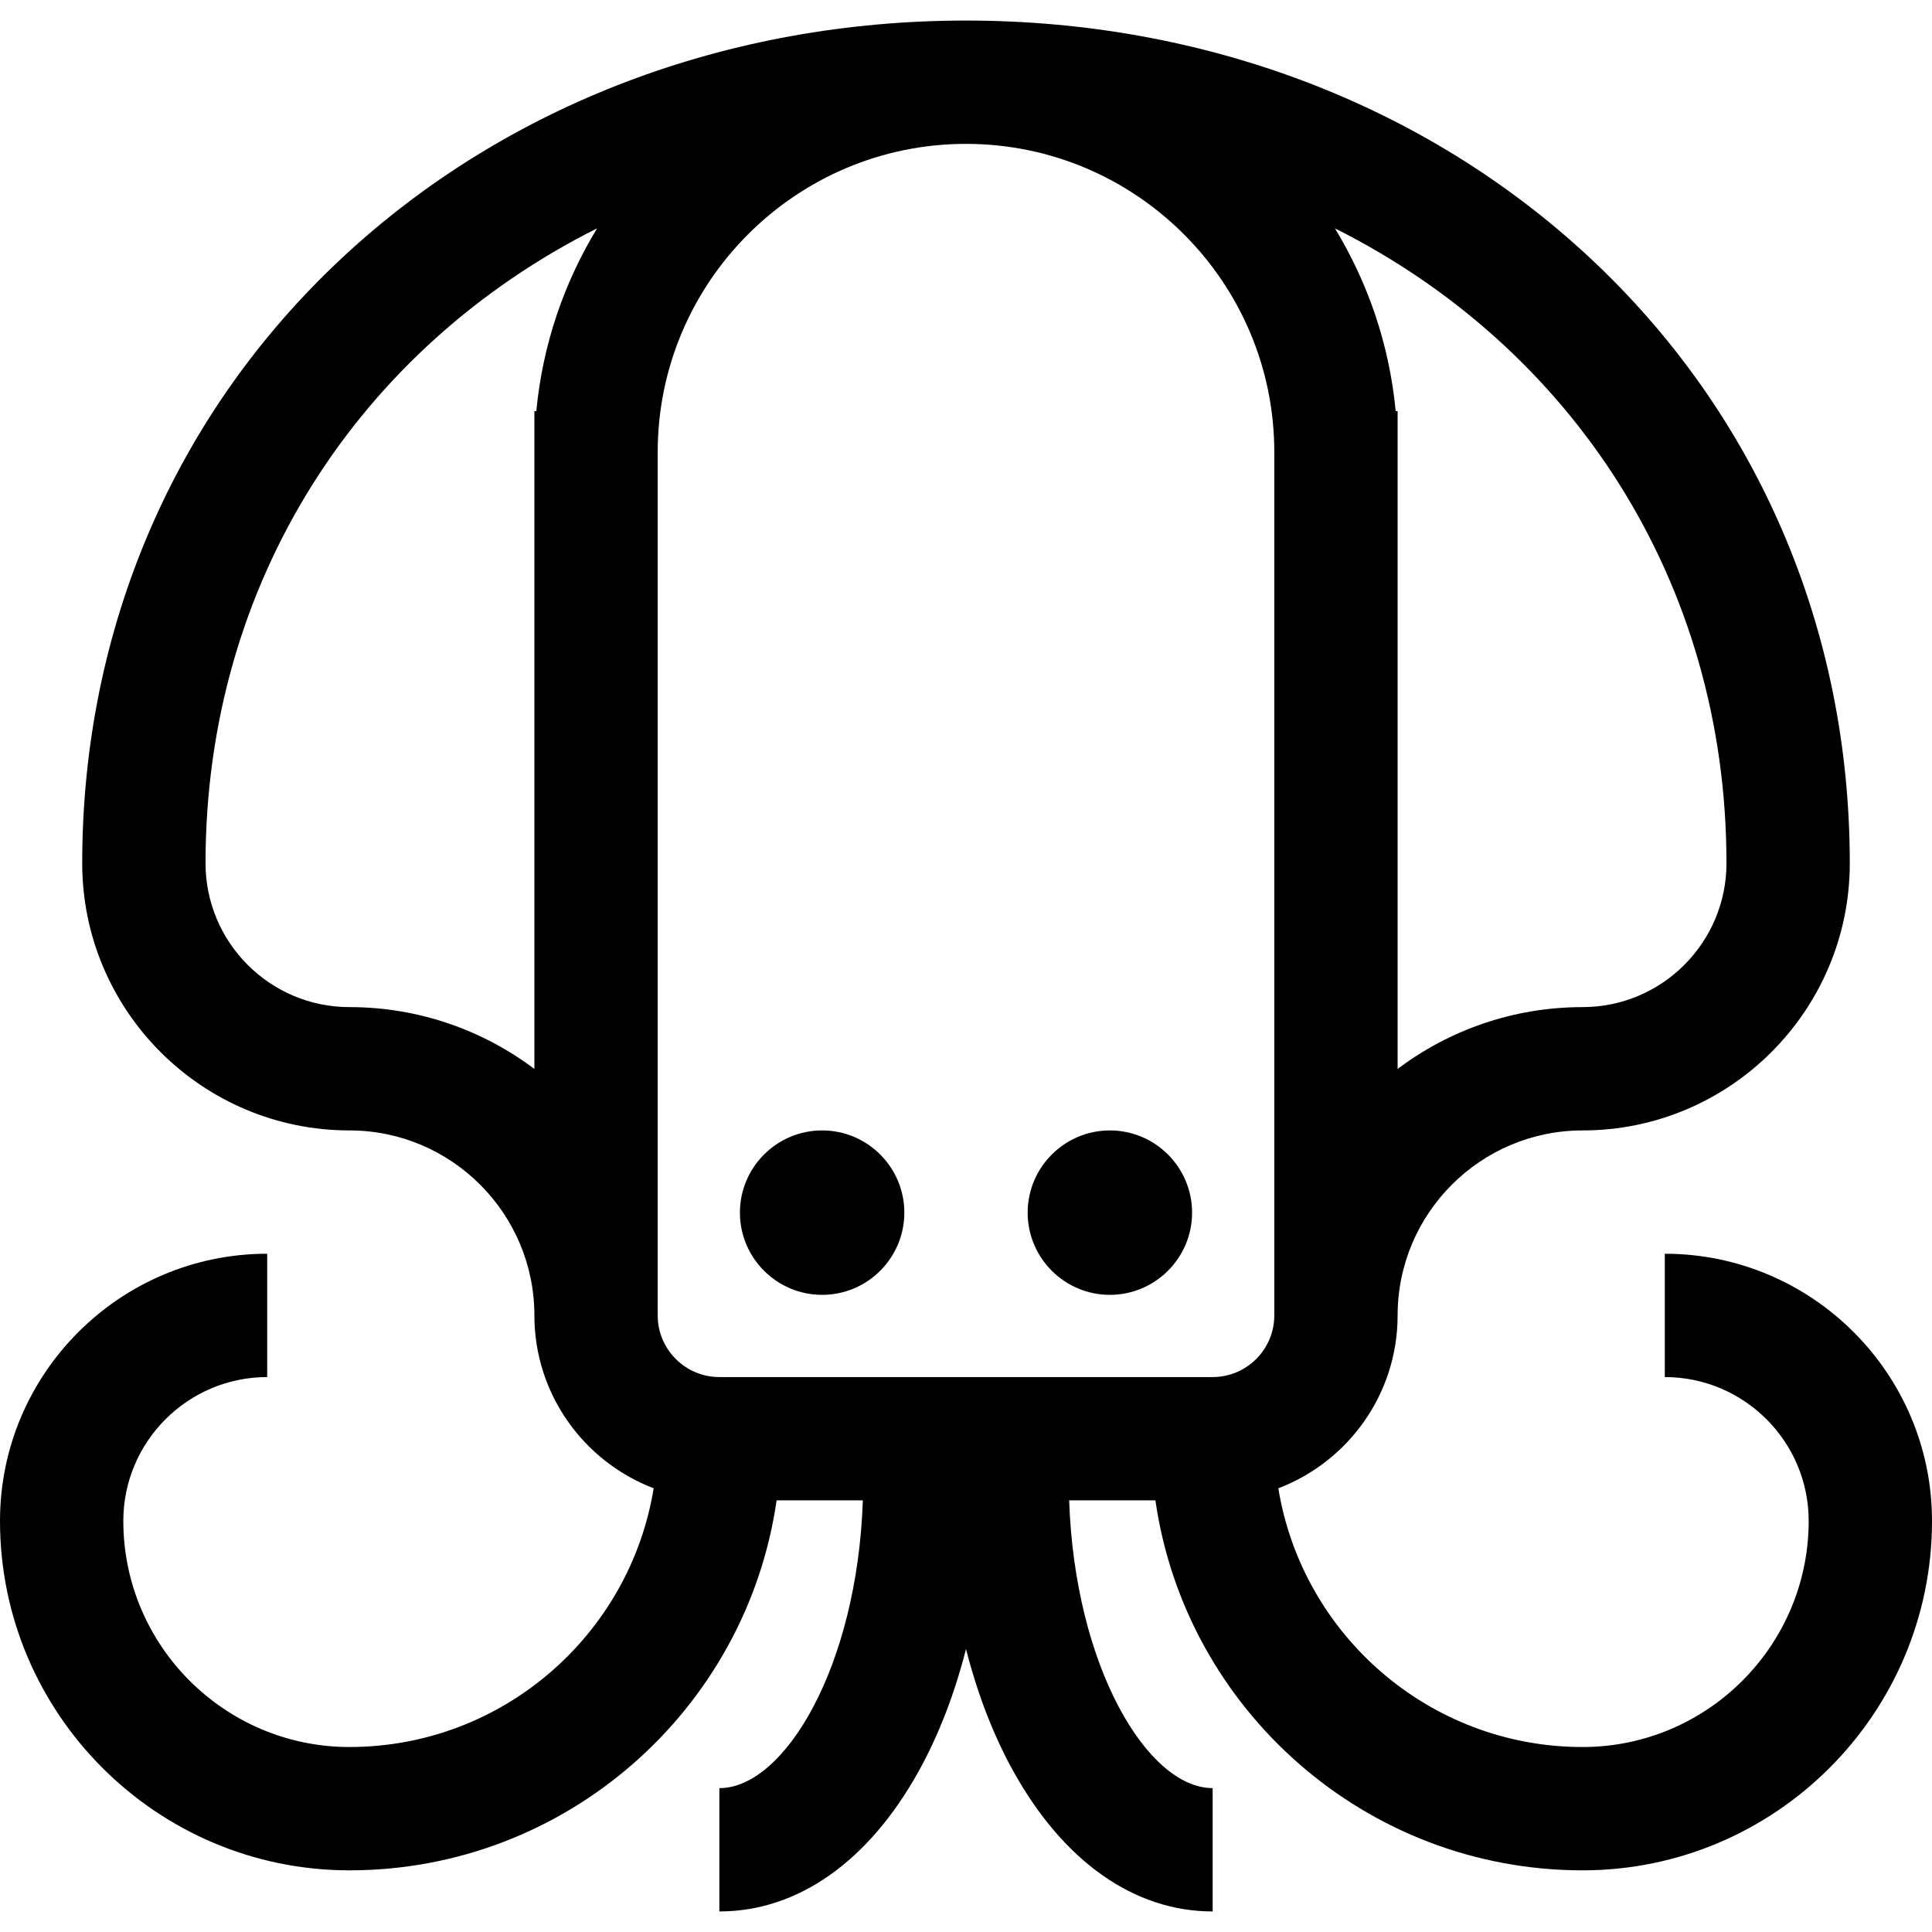 <?xml version="1.0" encoding="iso-8859-1"?>
<!-- Generator: Adobe Illustrator 19.0.0, SVG Export Plug-In . SVG Version: 6.00 Build 0)  -->
<svg version="1.1" id="Layer_1" xmlns="http://www.w3.org/2000/svg" xmlns:xlink="http://www.w3.org/1999/xlink" x="0px" y="0px"
	 viewBox="0 0 512 512" style="enable-background:new 0 0 512 512;" xml:space="preserve">
<g>
	<g>
		<path d="M217.872,299.574c-12.009,0-21.783,9.772-21.787,21.787c0,12.013,9.773,21.787,21.785,21.787h0.002
			c12.013,0,21.787-9.774,21.787-21.787S229.886,299.574,217.872,299.574z"/>
	</g>
</g>
<g>
	<g>
		<path d="M294.128,299.574c-12.009,0-21.783,9.772-21.787,21.787c0,12.013,9.773,21.787,21.785,21.787h0.002
			c12.013,0,21.787-9.774,21.787-21.787S306.141,299.574,294.128,299.574z"/>
	</g>
</g>
<g>
	<g>
		<path d="M441.191,332.255v32.681c21.024,0,38.128,17.104,38.128,38.128c0,33.037-26.878,59.915-59.915,59.915
			c-40.579,0-74.328-29.741-80.632-68.567c18.459-7.038,31.611-24.917,31.611-45.816c0-27.031,21.991-49.021,49.021-49.021
			c39.044,0,70.809-31.765,70.809-70.808c-0.001-62.113-24.513-119.138-69.02-160.572C377.727,27.731,319.061,5.447,256,5.447
			S134.273,27.731,90.807,68.194c-44.508,41.434-69.02,98.459-69.02,160.572c0,39.044,31.765,70.808,70.809,70.808
			c27.03,0,49.021,21.99,49.021,49.021c0,20.899,13.152,38.778,31.611,45.816c-6.304,38.826-40.054,68.567-80.632,68.567
			c-33.037,0-59.915-26.878-59.915-59.915c0-21.024,17.104-38.128,38.128-38.128v-32.681C31.765,332.255,0,364.02,0,403.064
			c0,51.057,41.538,92.596,92.596,92.596c57.524,0,105.257-42.685,113.211-98.043h22.857c-1.486,43.999-20.734,76.255-38.025,76.255
			v32.681c20.749,0,39.5-13.183,52.799-37.121c5.329-9.593,9.545-20.573,12.563-32.428c3.018,11.857,7.233,22.836,12.563,32.428
			c13.299,23.938,32.05,37.121,52.799,37.121v-32.681c-17.291,0-36.539-32.256-38.025-76.255h22.857
			c7.953,55.357,55.687,98.043,113.211,98.043c51.057,0,92.596-41.538,92.596-92.596C512,364.02,480.235,332.255,441.191,332.255z
			 M457.532,228.766c0,21.024-17.104,38.128-38.128,38.128c-18.379,0-35.356,6.105-49.021,16.385V108.936h-0.514
			c-1.67-17.602-7.352-34.05-16.109-48.428C416.626,92.033,457.531,154.09,457.532,228.766z M142.131,108.936h-0.514v174.343
			c-13.665-10.28-30.643-16.385-49.021-16.385c-21.024,0-38.128-17.104-38.128-38.128c0-74.677,40.904-136.734,103.773-168.257
			C149.483,74.886,143.802,91.334,142.131,108.936z M337.702,348.596c0,9.011-7.33,16.34-16.34,16.34H190.638
			c-9.01,0-16.34-7.329-16.34-16.34V119.83c0-45.051,36.652-81.702,81.702-81.702s81.702,36.652,81.702,81.702V348.596z"/>
	</g>
</g>
<g>
</g>
<g>
</g>
<g>
</g>
<g>
</g>
<g>
</g>
<g>
</g>
<g>
</g>
<g>
</g>
<g>
</g>
<g>
</g>
<g>
</g>
<g>
</g>
<g>
</g>
<g>
</g>
<g>
</g>
</svg>
